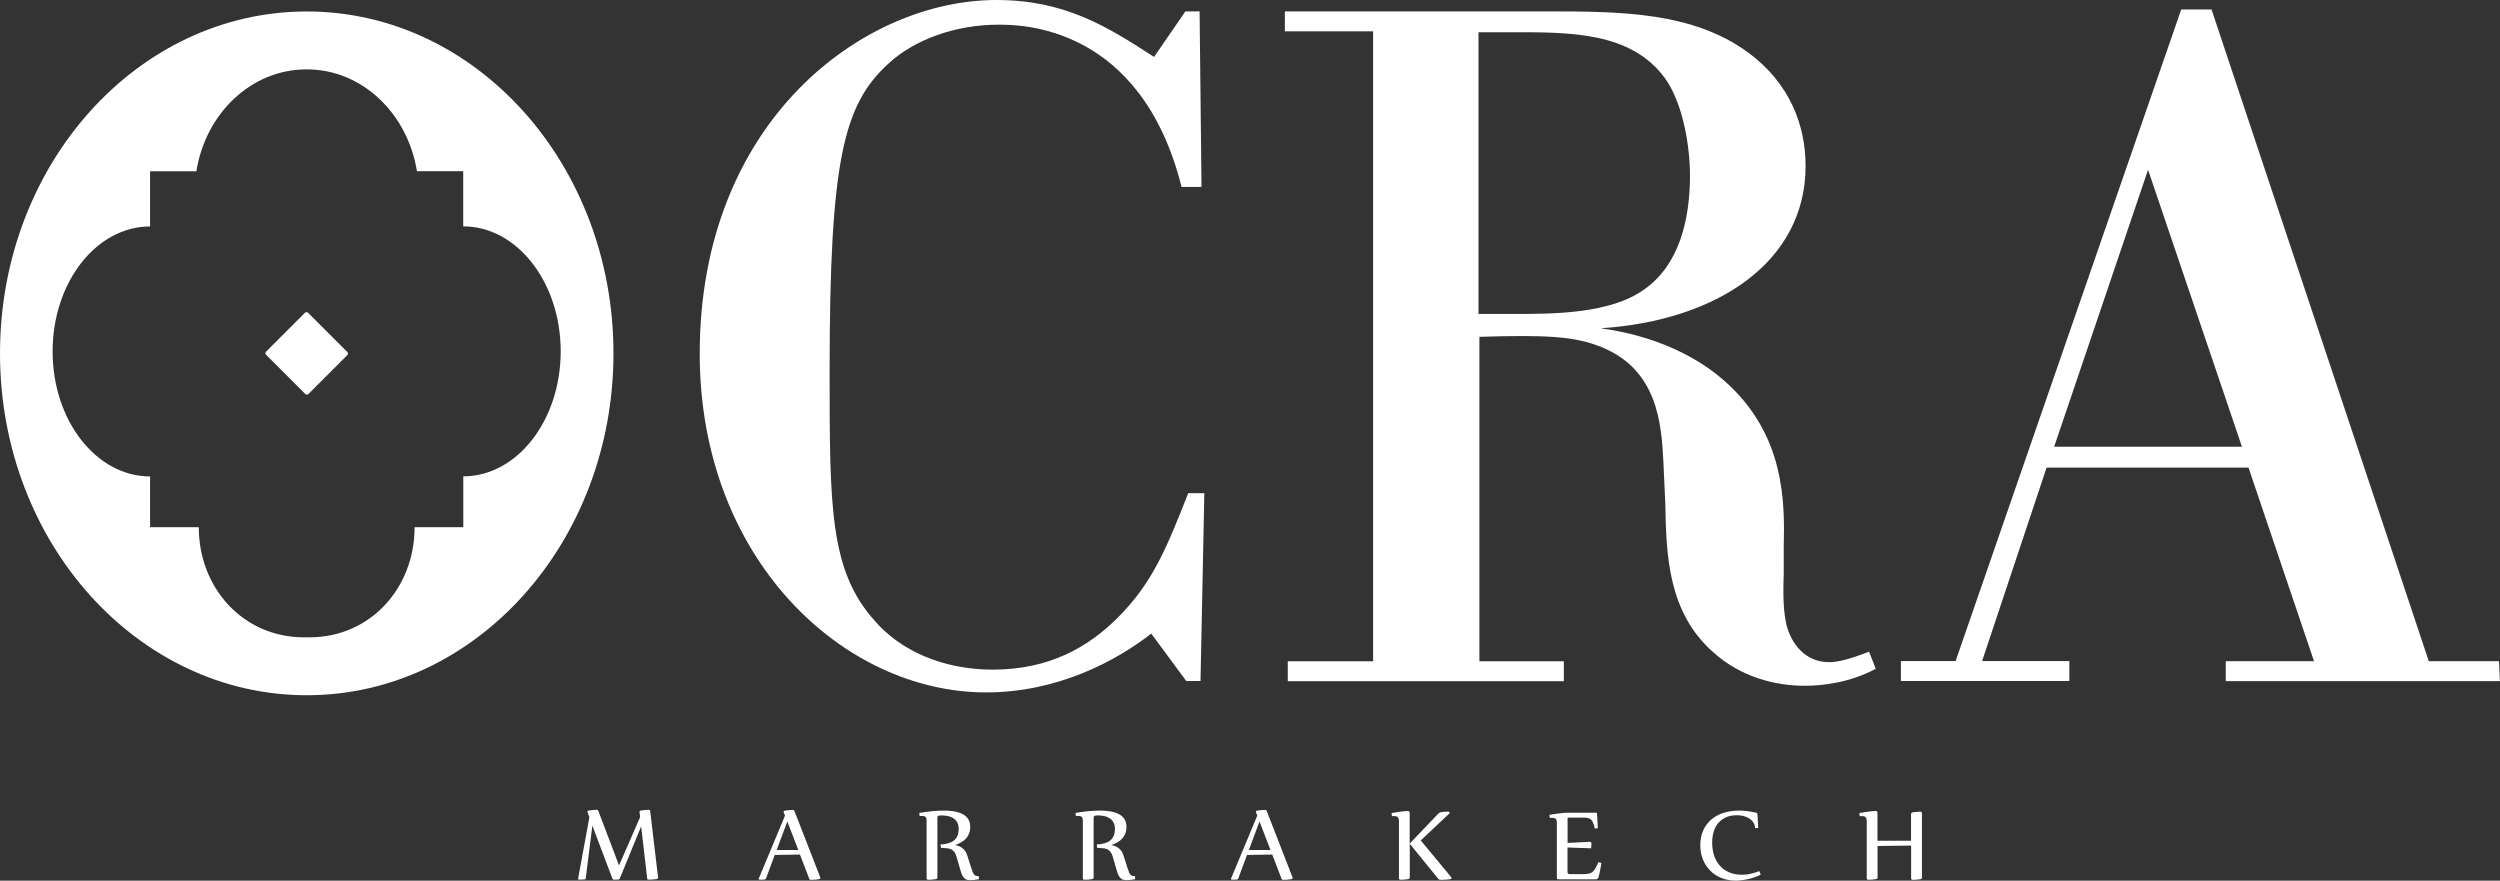 <svg xmlns="http://www.w3.org/2000/svg" id="Calque_2" data-name="Calque 2" viewBox="0 0 300.83 105.97"><rect x="0" y="0" width="300.83" height="105.97" fill="#333333" stroke="none"/><defs><style>      .cls-1 {        fill: #fff;      }    </style></defs><g id="Calque_1-2" data-name="Calque 1"><g><g><path class="cls-1" d="M142.18,22.49c-4.91-19.52-19.4-19.52-22.03-19.52-5.25,0-10.16,1.83-13.24,4.68-5.36,4.91-7.08,11.41-7.08,36.98,0,16.44,0,24.08,5.48,30.13,2.97,3.42,7.99,5.82,14.15,5.82,6.85,0,11.53-2.74,15.07-6.28,4.22-4.22,5.93-8.56,8.45-14.95h1.94l-.46,22.6h-1.71l-4.22-5.71c-4.22,3.31-11.3,7.08-19.86,7.08-17.24,0-34.47-16.09-34.47-40.75C84.19,14.61,103.83,0,119.92,0c8.33,0,13.47,3.31,18.95,6.85l3.77-5.48h1.71l.23,21.12h-2.4Z"></path><path class="cls-1" d="M225.73,80.47c-3.2,1.71-6.51,2.05-8.56,2.05-3.54,0-7.65-1.03-10.96-3.99-5.48-4.79-5.71-11.64-5.82-17.92l-.23-5.02c-.23-4.56-.68-11.07-7.42-13.81-3.31-1.37-6.96-1.48-14.72-1.25v39.04h10.16v2.4h-33.22v-2.4h10.27V3.77h-10.62V1.37h31.62c9.02,0,17.46.11,24.08,4.91,5.14,3.77,6.96,8.9,6.96,13.7,0,11.53-10.62,18.61-24.66,19.52,8.33,1.14,13.01,4.68,14.84,6.28,7.42,6.51,7.31,14.73,7.19,20.09v3.2c-.11,2.97,0,4.68.34,6.16.57,2.17,2.17,4.45,5.14,4.45,1.03,0,2.4-.34,4.79-1.26l.8,2.05ZM177.91,3.88v33.9h4.11c4.91,0,11.76,0,15.86-2.97,4.22-2.97,5.48-8.45,5.48-13.7,0-3.42-.8-8.56-2.97-11.64-4.11-5.71-11.64-5.59-18.6-5.59h-3.88Z"></path><path class="cls-1" d="M270.58,56.27h-24.31l-7.76,23.28h10.5v2.4h-20.27v-2.4h6.58L262.47,1.14h3.65l26.14,78.42h8.45l.11,2.4h-32.99v-2.4h10.62l-7.88-23.28ZM247.18,53.76h22.6l-11.3-33.33-11.3,33.33Z"></path></g><g><path class="cls-1" d="M36.91,1.38C16.53,1.38,0,19.8,0,42.52s16.53,41.14,36.91,41.14,36.91-18.42,36.91-41.14S57.3,1.38,36.91,1.38ZM55.75,57.33v6.11h-5.86c0,7.32-5.33,13.25-12.65,13.25h-.67c-7.31,0-12.65-5.93-12.65-13.25h-5.86v-6.11c-6.48,0-11.73-6.73-11.73-15.04s5.25-15.04,11.73-15.04v-6.64h5.57c1.11-6.97,6.61-12.26,13.23-12.26h.08c6.62,0,12.11,5.29,13.23,12.25h5.57v6.64c6.48,0,11.73,6.73,11.73,15.04s-5.25,15.04-11.73,15.04Z"></path><rect class="cls-1" x="33.33" y="38.92" width="7.15" height="7.21" rx=".27" ry=".27" transform="translate(-19.26 38.55) rotate(-45)"></rect></g><g><path class="cls-1" d="M77.15,99.44l-2.58,6.3c-.02.05-.06.08-.12.09-.08,0-.18.02-.28.02s-.21,0-.32,0c-.07,0-.12-.03-.15-.1l-2.42-6.4-.8,6.38c0,.06-.05.09-.12.09-.08,0-.19.02-.31.02-.12,0-.25.01-.38.01-.06,0-.1-.03-.1-.08,0-.03,0-.06,0-.07l1.35-7.35-.22-.61s-.01-.05-.01-.07c0-.07.05-.12.14-.13.07-.01.16-.03.26-.04s.2-.02.29-.03c.09,0,.18-.02.26-.02s.14,0,.17,0c.05,0,.09.01.12.04.03.03.05.07.08.12l2.48,6.53,2.54-5.82-.07-.57s0-.02,0-.06c0-.08.04-.13.13-.15.07-.01.16-.03.26-.04.1-.01.19-.02.28-.03.09,0,.18-.02.25-.02.08,0,.13,0,.17,0,.12,0,.18.05.19.16l.94,7.93s0,.03,0,.05v.03c0,.09-.04.14-.13.15-.08.01-.17.03-.27.04-.1.01-.2.02-.3.03-.1,0-.19.01-.27.01-.08,0-.14,0-.18,0-.04,0-.08,0-.1-.02s-.04-.04-.05-.08l-.73-6.31Z"></path><path class="cls-1" d="M93.23,102.87l-1.07,2.87c-.02.05-.06.08-.12.09-.08,0-.18.02-.28.02s-.23,0-.36,0c-.07,0-.11-.02-.11-.07,0-.01,0-.03,0-.03l3.17-7.6-.15-.4s-.01-.06-.01-.08c0-.07.04-.11.13-.12.07-.01.16-.03.26-.04s.2-.02.29-.03.18-.02.26-.02.14,0,.17,0c.09,0,.16.05.2.16l3.09,7.95s.02.06.02.08c0,.08-.05.12-.14.14-.08.01-.18.03-.28.04s-.21.02-.3.03c-.1,0-.19.01-.27.01-.08,0-.14,0-.18,0-.08,0-.13-.03-.16-.1l-1.13-2.94-3.03.05ZM93.46,102.28h2.6l-1.32-3.43-1.28,3.43Z"></path><path class="cls-1" d="M113.18,101.62c.36-.02.67-.07.94-.15.27-.08.5-.19.68-.34s.32-.34.42-.57c.09-.23.14-.51.14-.84,0-.27-.05-.51-.15-.71-.1-.2-.24-.37-.42-.5-.18-.13-.39-.23-.64-.29-.24-.06-.51-.1-.79-.1-.18,0-.32.01-.42.04-.09.03-.14.11-.14.25v7.18c0,.11-.06.18-.17.19-.08.01-.17.03-.26.04s-.19.02-.28.03c-.09,0-.17.01-.25.01-.08,0-.13,0-.17,0-.11,0-.17-.06-.17-.17v-6.94c0-.23-.05-.38-.15-.46-.1-.08-.23-.11-.39-.11-.09,0-.19,0-.3.02l-.04-.38c.46-.08.94-.14,1.44-.2.5-.05,1-.08,1.52-.08.22,0,.45,0,.7.03.24.02.48.05.72.1.24.05.46.12.67.21.21.09.4.21.56.35.16.15.29.32.38.53s.14.45.14.73c0,.3-.04.56-.13.79-.09.23-.21.43-.37.61-.16.18-.35.33-.56.45-.21.12-.44.23-.69.32v.04c.12.02.24.06.37.11.13.05.26.12.39.21.13.09.24.2.35.34.11.14.2.31.26.51l.51,1.59c.07.22.13.39.19.52s.12.23.18.29c.06.07.14.11.22.13s.19.03.31.03l.02.36c-.09.02-.18.04-.29.05s-.21.03-.31.04c-.1,0-.19.02-.27.02-.08,0-.14.01-.18.01-.15,0-.28-.02-.39-.05-.12-.03-.22-.09-.31-.18-.09-.09-.17-.2-.25-.34-.07-.14-.14-.32-.2-.53l-.49-1.69c-.07-.24-.15-.43-.25-.57-.1-.14-.22-.25-.36-.33-.15-.08-.32-.13-.53-.15s-.45-.04-.74-.05l-.06-.39Z"></path><path class="cls-1" d="M131.98,101.62c.36-.02.67-.07.94-.15.27-.08.5-.19.68-.34s.32-.34.42-.57c.09-.23.14-.51.14-.84,0-.27-.05-.51-.15-.71-.1-.2-.24-.37-.42-.5-.18-.13-.39-.23-.64-.29-.24-.06-.51-.1-.79-.1-.18,0-.32.01-.42.04-.09.03-.14.11-.14.25v7.18c0,.11-.06.18-.17.19-.08.01-.17.03-.26.04s-.19.02-.28.03c-.09,0-.17.01-.25.01-.08,0-.13,0-.17,0-.11,0-.17-.06-.17-.17v-6.94c0-.23-.05-.38-.15-.46-.1-.08-.23-.11-.39-.11-.09,0-.19,0-.3.02l-.04-.38c.46-.08.94-.14,1.44-.2.5-.05,1-.08,1.52-.08.22,0,.45,0,.7.03.24.02.48.05.72.1.24.05.46.12.67.21.21.09.4.21.56.35.16.15.29.32.38.53s.14.45.14.73c0,.3-.04.56-.13.79-.09.23-.21.43-.37.61-.16.18-.35.33-.56.45-.21.12-.44.23-.69.32v.04c.12.02.24.06.37.11.13.05.26.12.39.21.13.09.24.2.35.34.11.14.2.31.26.51l.51,1.59c.07.22.13.39.19.52s.12.23.18.29c.06.07.14.11.22.13s.19.03.31.03l.02.36c-.09.02-.18.04-.29.05s-.21.03-.31.04c-.1,0-.19.02-.27.02-.08,0-.14.01-.18.01-.15,0-.28-.02-.39-.05-.12-.03-.22-.09-.31-.18-.09-.09-.17-.2-.25-.34-.07-.14-.14-.32-.2-.53l-.49-1.69c-.07-.24-.15-.43-.25-.57-.1-.14-.22-.25-.36-.33-.15-.08-.32-.13-.53-.15s-.45-.04-.74-.05l-.06-.39Z"></path><path class="cls-1" d="M150.06,102.87l-1.07,2.87c-.02.05-.06.08-.12.09-.08,0-.18.02-.28.02s-.23,0-.36,0c-.07,0-.11-.02-.11-.07,0-.01,0-.03,0-.03l3.17-7.6-.15-.4s-.01-.06-.01-.08c0-.07.04-.11.13-.12.07-.01.16-.03.26-.04s.2-.02.29-.03.18-.02.26-.02.14,0,.17,0c.09,0,.16.05.2.16l3.09,7.95s.02.06.02.08c0,.08-.05.12-.14.14-.08.01-.18.03-.28.04s-.21.02-.3.03-.19.01-.27.01c-.08,0-.14,0-.18,0-.08,0-.13-.03-.16-.1l-1.13-2.94-3.03.05ZM150.28,102.28h2.6l-1.32-3.43-1.28,3.43Z"></path><path class="cls-1" d="M167.45,97.84c.25-.05.49-.09.71-.12.22-.03.42-.06.6-.08.17-.02.32-.03.43-.04s.19-.01.22-.01c.15,0,.22.07.22.22v3.7l3.41-3.57c.09-.1.2-.17.32-.2.06-.02.14-.03.23-.04.09-.01.18-.02.27-.02.09,0,.17,0,.25-.01.08,0,.13,0,.18,0,.05,0,.09.01.11.04s.03.05.03.09c0,.04-.01.07-.04.1l-3.43,3.23,3.68,4.44s.03.06.03.08c0,.03-.01.06-.04.09-.03.03-.06.04-.1.05-.08.01-.18.03-.3.04s-.24.02-.37.03-.23.01-.33.01c-.1,0-.16,0-.2,0-.11,0-.2-.04-.26-.12l-3.43-4.22v4.06c0,.11-.06.18-.17.19-.08.01-.16.03-.26.04s-.19.02-.28.03c-.09,0-.17.01-.25.01-.08,0-.13,0-.17,0-.11,0-.17-.06-.17-.17v-6.85c0-.13-.01-.23-.04-.32-.03-.08-.06-.14-.11-.19-.05-.05-.11-.08-.17-.1-.07-.02-.14-.03-.23-.03-.1,0-.2,0-.3.02l-.04-.38Z"></path><path class="cls-1" d="M188.61,104.7c0,.11,0,.2.01.26,0,.06.03.11.06.15.03.03.08.06.15.07.07,0,.17.01.29.01h.89c.37,0,.67,0,.9-.02s.43-.07.59-.16c.16-.09.3-.23.43-.43.12-.2.26-.47.41-.83l.35.08s-.01.12-.03.25c-.02.13-.05.29-.08.47s-.07.36-.11.54-.08.35-.12.48c-.06.16-.17.24-.34.24s-.37,0-.61,0c-.24,0-.5,0-.79,0-.29,0-.6,0-.93,0-.33,0-.67,0-1.03,0h-1.15c-.06,0-.11-.02-.13-.06-.02-.04-.03-.08-.03-.11v-6.65c0-.24-.05-.39-.16-.47-.11-.08-.24-.11-.39-.11-.1,0-.2,0-.3.02l-.04-.38c.1-.02.24-.04.42-.07.18-.03.38-.06.58-.08.2-.03.39-.05.58-.07s.33-.03.44-.03h2.52c.16,0,.32,0,.49,0s.36,0,.57-.01c.07,0,.12.03.12.1,0,.06.01.15.02.26,0,.11.01.22.02.35,0,.12.01.25.02.38s.01.25.02.36c0,.11,0,.21.01.28,0,.08,0,.13,0,.15l-.35.03c-.08-.33-.16-.58-.24-.76-.08-.18-.18-.31-.31-.39-.12-.08-.28-.13-.47-.15-.19-.02-.44-.02-.74-.02h-1.22c-.08,0-.14,0-.18,0-.04,0-.07.02-.09.03-.02.02-.03.04-.03.08,0,.03,0,.08,0,.14v2.8c.38-.02.73-.04,1.04-.05.32-.02.59-.03.82-.04.23-.01.42-.02.56-.03.14,0,.23-.01.26-.01.13,0,.19.07.19.21,0,.09,0,.18-.01.27s-.02.19-.03.3l-2.84-.1v2.76Z"></path><path class="cls-1" d="M211.86,105.25c-.24.13-.5.25-.79.34-.29.09-.57.17-.84.22s-.53.1-.77.12c-.24.03-.43.04-.58.04-.64,0-1.22-.11-1.74-.32-.53-.21-.98-.51-1.35-.89-.38-.38-.67-.83-.88-1.35-.21-.52-.31-1.09-.31-1.71,0-.67.12-1.26.35-1.78.24-.52.56-.95.98-1.31.42-.35.91-.62,1.47-.8.57-.18,1.18-.27,1.85-.27.37,0,.73.02,1.07.07.34.05.67.11,1,.18.04,0,.08.03.1.06.03.03.04.06.05.09,0,.06.01.15.02.25,0,.1.01.21.02.33,0,.12.01.24.02.36,0,.12.01.24.02.34,0,.1,0,.19.01.27,0,.07,0,.12,0,.14l-.35.03c-.03-.29-.11-.53-.25-.73-.14-.2-.32-.36-.52-.48-.21-.12-.44-.21-.69-.27s-.5-.08-.75-.08c-.5,0-.94.08-1.31.25-.37.17-.68.4-.93.69s-.43.64-.55,1.04c-.12.4-.18.83-.18,1.3,0,.55.07,1.06.22,1.53.15.47.37.88.68,1.23.3.35.67.62,1.12.82s.97.3,1.57.3c.36,0,.71-.04,1.05-.12.34-.08.68-.18,1.02-.32l.19.43Z"></path><path class="cls-1" d="M229.98,97.94c0-.11.06-.17.17-.19.07-.01.16-.03.25-.03.09,0,.19-.02.28-.02.09,0,.18-.01.25-.02s.13,0,.17,0c.11,0,.17.06.17.17v7.75c0,.11-.06.18-.17.19-.08.01-.17.03-.26.04-.09.01-.19.02-.28.03s-.17.01-.25.01c-.08,0-.13,0-.17,0-.11,0-.17-.06-.17-.17v-3.95l-4.04.05v3.79c0,.11-.06.18-.17.19-.08.01-.16.03-.26.04s-.19.02-.28.03c-.09,0-.17.01-.25.01-.08,0-.13,0-.17,0-.11,0-.17-.06-.17-.17v-6.85c0-.13-.01-.23-.04-.32-.03-.08-.06-.14-.11-.19-.05-.05-.11-.08-.17-.1-.07-.02-.14-.03-.23-.03-.1,0-.2,0-.3.02l-.04-.38c.25-.05.49-.09.71-.12.22-.03.42-.06.6-.08.17-.02.32-.03.43-.04s.19-.01.22-.01c.15,0,.22.07.22.22v3.36h4.04v-3.24Z"></path></g></g></g></svg>
